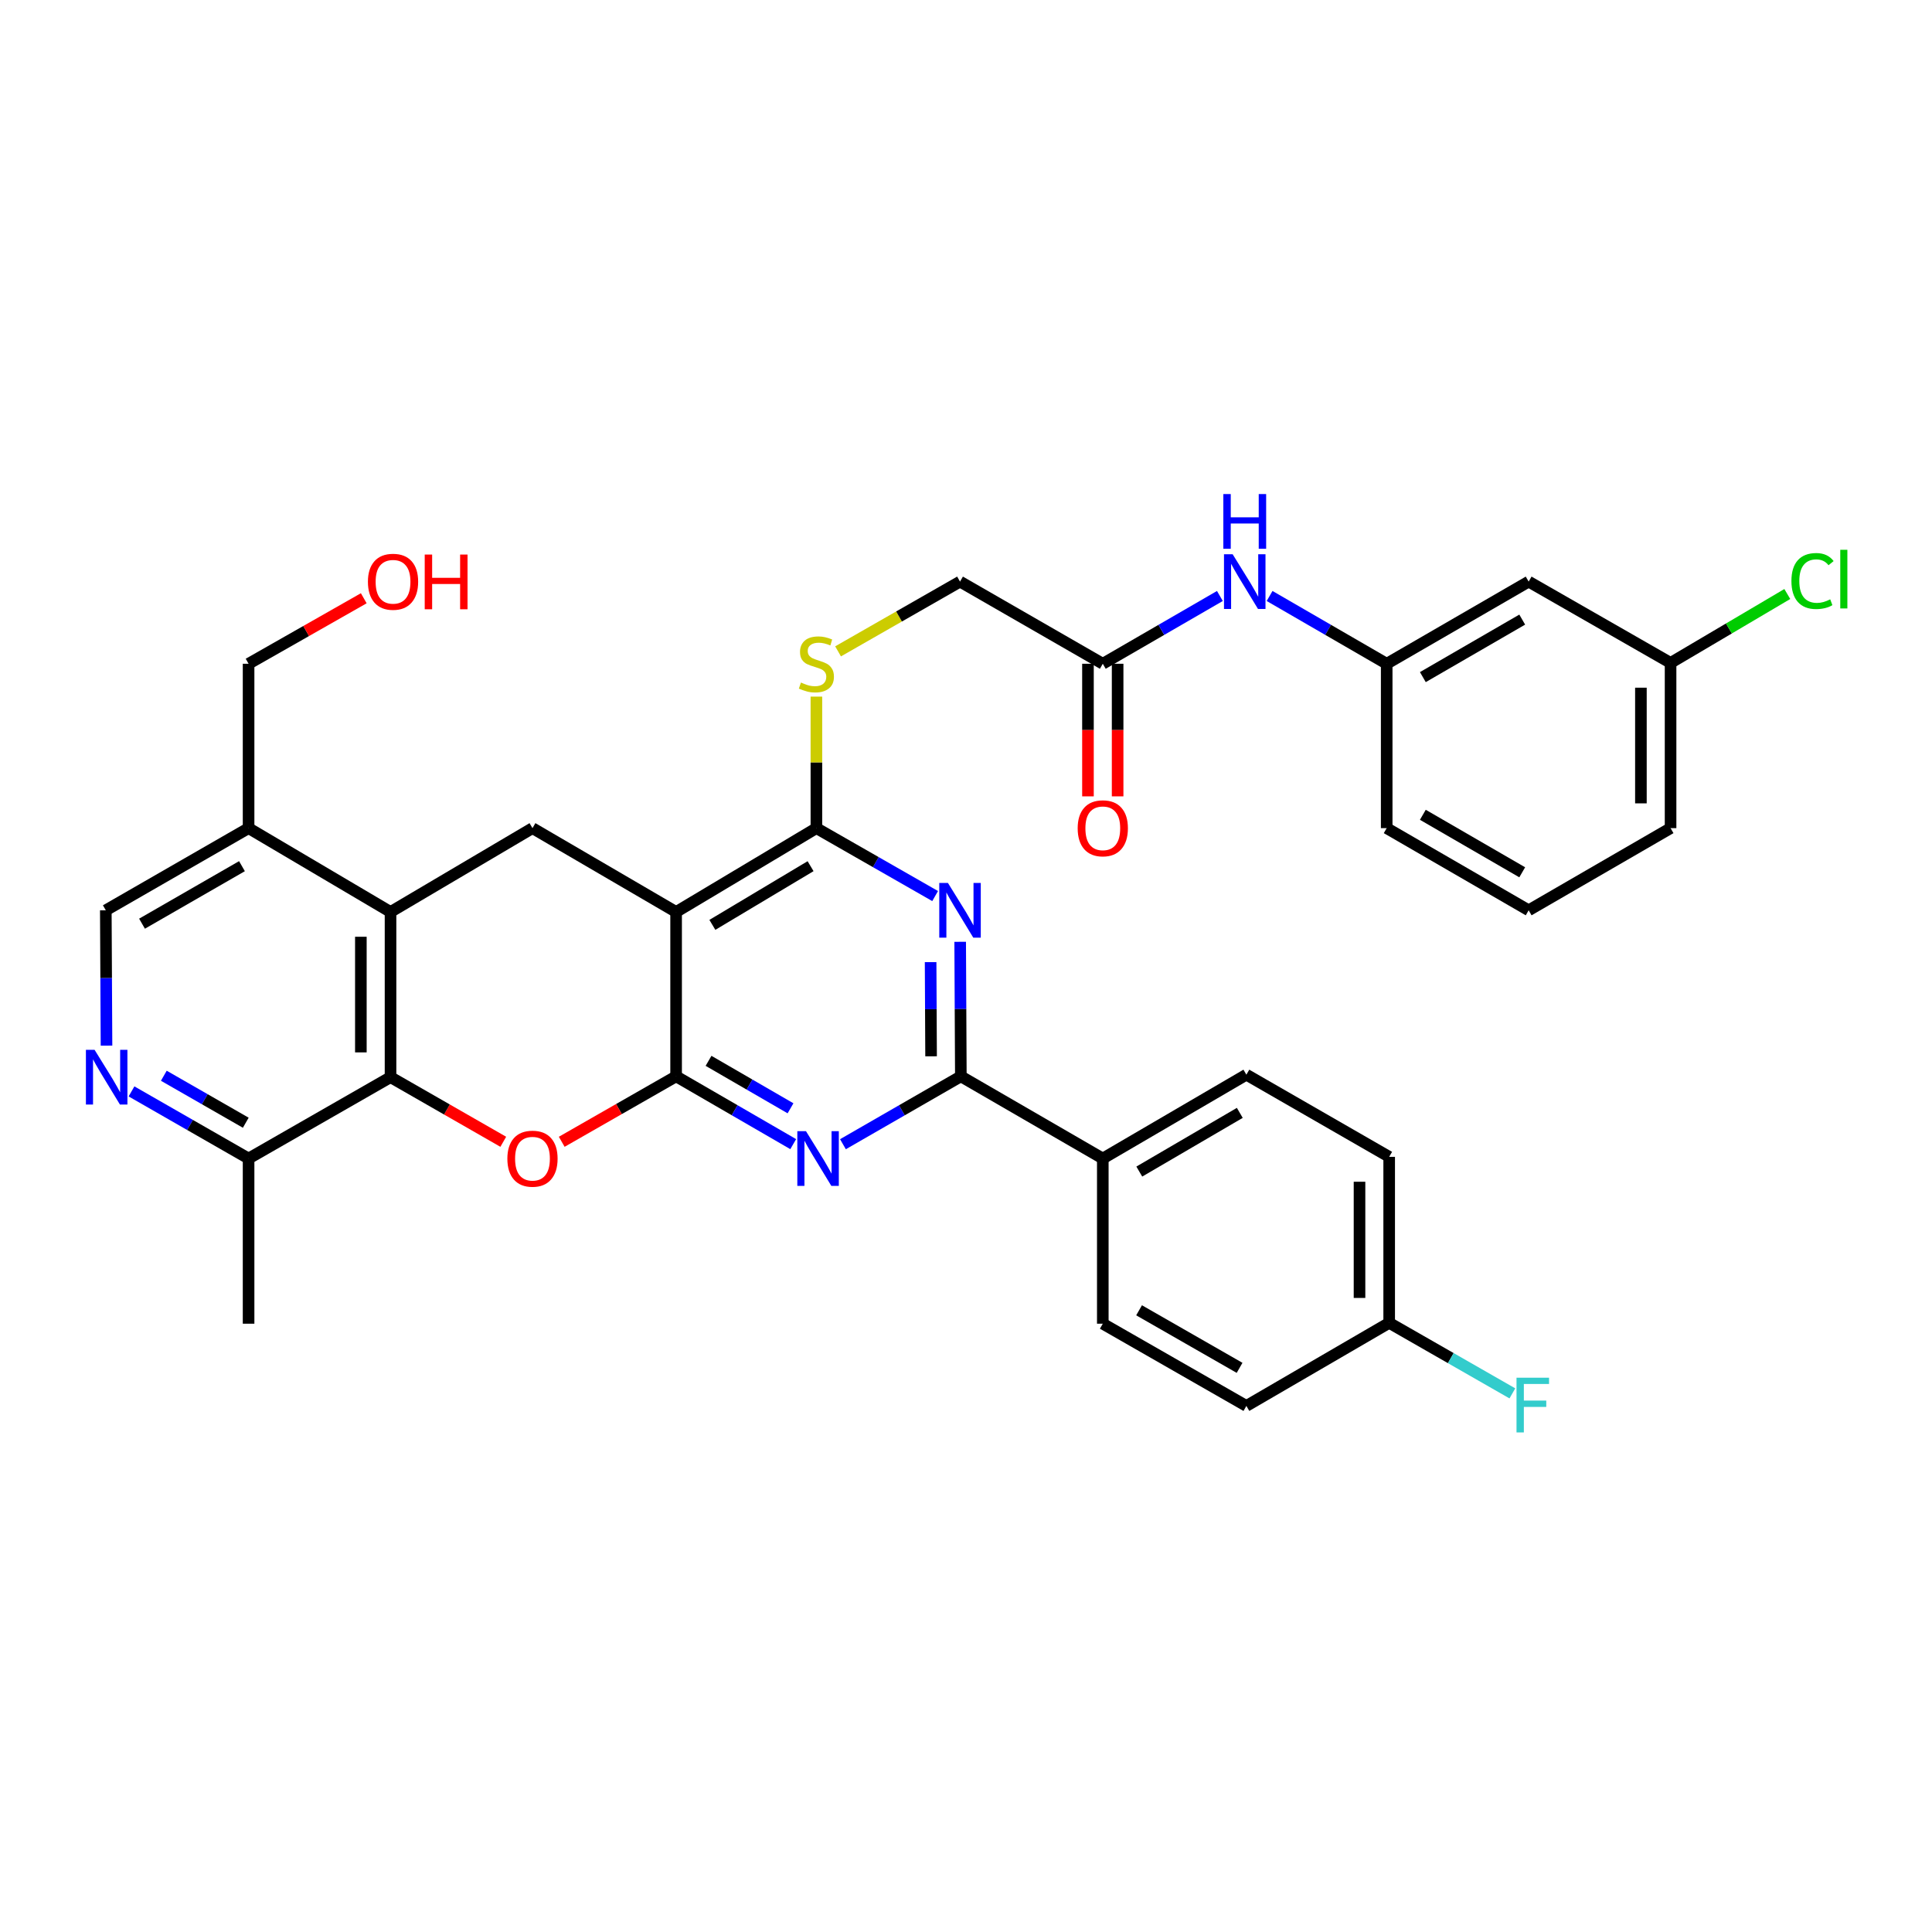 <?xml version='1.0' encoding='iso-8859-1'?>
<svg version='1.1' baseProfile='full'
              xmlns='http://www.w3.org/2000/svg'
                      xmlns:rdkit='http://www.rdkit.org/xml'
                      xmlns:xlink='http://www.w3.org/1999/xlink'
                  xml:space='preserve'
width='1000px' height='1000px' viewBox='0 0 1000 1000'>
<!-- END OF HEADER -->
<rect style='opacity:1.0;fill:#FFFFFF;stroke:none' width='1000' height='1000' x='0' y='0'> </rect>
<path class='bond-0' d='M 349.953,557.112 L 349.953,472.038' style='fill:none;fill-rule:evenodd;stroke:#000000;stroke-width:6px;stroke-linecap:butt;stroke-linejoin:miter;stroke-opacity:1' />
<path class='bond-1' d='M 349.953,557.112 L 380.262,574.659' style='fill:none;fill-rule:evenodd;stroke:#000000;stroke-width:6px;stroke-linecap:butt;stroke-linejoin:miter;stroke-opacity:1' />
<path class='bond-1' d='M 380.262,574.659 L 410.571,592.207' style='fill:none;fill-rule:evenodd;stroke:#0000FF;stroke-width:6px;stroke-linecap:butt;stroke-linejoin:miter;stroke-opacity:1' />
<path class='bond-1' d='M 366.739,549.088 L 387.955,561.371' style='fill:none;fill-rule:evenodd;stroke:#000000;stroke-width:6px;stroke-linecap:butt;stroke-linejoin:miter;stroke-opacity:1' />
<path class='bond-1' d='M 387.955,561.371 L 409.172,573.654' style='fill:none;fill-rule:evenodd;stroke:#0000FF;stroke-width:6px;stroke-linecap:butt;stroke-linejoin:miter;stroke-opacity:1' />
<path class='bond-2' d='M 349.953,557.112 L 320.352,574.051' style='fill:none;fill-rule:evenodd;stroke:#000000;stroke-width:6px;stroke-linecap:butt;stroke-linejoin:miter;stroke-opacity:1' />
<path class='bond-2' d='M 320.352,574.051 L 290.752,590.989' style='fill:none;fill-rule:evenodd;stroke:#FF0000;stroke-width:6px;stroke-linecap:butt;stroke-linejoin:miter;stroke-opacity:1' />
<path class='bond-4' d='M 349.953,472.038 L 422.564,428.644' style='fill:none;fill-rule:evenodd;stroke:#000000;stroke-width:6px;stroke-linecap:butt;stroke-linejoin:miter;stroke-opacity:1' />
<path class='bond-4' d='M 368.722,478.71 L 419.549,448.334' style='fill:none;fill-rule:evenodd;stroke:#000000;stroke-width:6px;stroke-linecap:butt;stroke-linejoin:miter;stroke-opacity:1' />
<path class='bond-8' d='M 349.953,472.038 L 275.611,428.644' style='fill:none;fill-rule:evenodd;stroke:#000000;stroke-width:6px;stroke-linecap:butt;stroke-linejoin:miter;stroke-opacity:1' />
<path class='bond-5' d='M 436.306,592.243 L 466.819,574.678' style='fill:none;fill-rule:evenodd;stroke:#0000FF;stroke-width:6px;stroke-linecap:butt;stroke-linejoin:miter;stroke-opacity:1' />
<path class='bond-5' d='M 466.819,574.678 L 497.333,557.112' style='fill:none;fill-rule:evenodd;stroke:#000000;stroke-width:6px;stroke-linecap:butt;stroke-linejoin:miter;stroke-opacity:1' />
<path class='bond-6' d='M 260.493,590.988 L 231.316,574.263' style='fill:none;fill-rule:evenodd;stroke:#FF0000;stroke-width:6px;stroke-linecap:butt;stroke-linejoin:miter;stroke-opacity:1' />
<path class='bond-6' d='M 231.316,574.263 L 202.138,557.539' style='fill:none;fill-rule:evenodd;stroke:#000000;stroke-width:6px;stroke-linecap:butt;stroke-linejoin:miter;stroke-opacity:1' />
<path class='bond-3' d='M 496.987,487.477 L 497.16,522.295' style='fill:none;fill-rule:evenodd;stroke:#0000FF;stroke-width:6px;stroke-linecap:butt;stroke-linejoin:miter;stroke-opacity:1' />
<path class='bond-3' d='M 497.16,522.295 L 497.333,557.112' style='fill:none;fill-rule:evenodd;stroke:#000000;stroke-width:6px;stroke-linecap:butt;stroke-linejoin:miter;stroke-opacity:1' />
<path class='bond-3' d='M 481.684,497.998 L 481.805,522.371' style='fill:none;fill-rule:evenodd;stroke:#0000FF;stroke-width:6px;stroke-linecap:butt;stroke-linejoin:miter;stroke-opacity:1' />
<path class='bond-3' d='M 481.805,522.371 L 481.926,546.743' style='fill:none;fill-rule:evenodd;stroke:#000000;stroke-width:6px;stroke-linecap:butt;stroke-linejoin:miter;stroke-opacity:1' />
<path class='bond-36' d='M 484.025,463.8 L 453.294,446.222' style='fill:none;fill-rule:evenodd;stroke:#0000FF;stroke-width:6px;stroke-linecap:butt;stroke-linejoin:miter;stroke-opacity:1' />
<path class='bond-36' d='M 453.294,446.222 L 422.564,428.644' style='fill:none;fill-rule:evenodd;stroke:#000000;stroke-width:6px;stroke-linecap:butt;stroke-linejoin:miter;stroke-opacity:1' />
<path class='bond-11' d='M 422.564,428.644 L 422.564,394.607' style='fill:none;fill-rule:evenodd;stroke:#000000;stroke-width:6px;stroke-linecap:butt;stroke-linejoin:miter;stroke-opacity:1' />
<path class='bond-11' d='M 422.564,394.607 L 422.564,360.569' style='fill:none;fill-rule:evenodd;stroke:#CCCC00;stroke-width:6px;stroke-linecap:butt;stroke-linejoin:miter;stroke-opacity:1' />
<path class='bond-13' d='M 497.333,557.112 L 570.805,599.653' style='fill:none;fill-rule:evenodd;stroke:#000000;stroke-width:6px;stroke-linecap:butt;stroke-linejoin:miter;stroke-opacity:1' />
<path class='bond-7' d='M 202.138,557.539 L 202.138,472.038' style='fill:none;fill-rule:evenodd;stroke:#000000;stroke-width:6px;stroke-linecap:butt;stroke-linejoin:miter;stroke-opacity:1' />
<path class='bond-7' d='M 186.783,544.714 L 186.783,484.863' style='fill:none;fill-rule:evenodd;stroke:#000000;stroke-width:6px;stroke-linecap:butt;stroke-linejoin:miter;stroke-opacity:1' />
<path class='bond-12' d='M 202.138,557.539 L 128.666,599.653' style='fill:none;fill-rule:evenodd;stroke:#000000;stroke-width:6px;stroke-linecap:butt;stroke-linejoin:miter;stroke-opacity:1' />
<path class='bond-10' d='M 202.138,472.038 L 128.666,428.644' style='fill:none;fill-rule:evenodd;stroke:#000000;stroke-width:6px;stroke-linecap:butt;stroke-linejoin:miter;stroke-opacity:1' />
<path class='bond-35' d='M 202.138,472.038 L 275.611,428.644' style='fill:none;fill-rule:evenodd;stroke:#000000;stroke-width:6px;stroke-linecap:butt;stroke-linejoin:miter;stroke-opacity:1' />
<path class='bond-9' d='M 68.067,564.91 L 98.367,582.282' style='fill:none;fill-rule:evenodd;stroke:#0000FF;stroke-width:6px;stroke-linecap:butt;stroke-linejoin:miter;stroke-opacity:1' />
<path class='bond-9' d='M 98.367,582.282 L 128.666,599.653' style='fill:none;fill-rule:evenodd;stroke:#000000;stroke-width:6px;stroke-linecap:butt;stroke-linejoin:miter;stroke-opacity:1' />
<path class='bond-9' d='M 84.794,556.801 L 106.004,568.961' style='fill:none;fill-rule:evenodd;stroke:#0000FF;stroke-width:6px;stroke-linecap:butt;stroke-linejoin:miter;stroke-opacity:1' />
<path class='bond-9' d='M 106.004,568.961 L 127.213,581.121' style='fill:none;fill-rule:evenodd;stroke:#000000;stroke-width:6px;stroke-linecap:butt;stroke-linejoin:miter;stroke-opacity:1' />
<path class='bond-16' d='M 55.127,541.219 L 54.947,506.194' style='fill:none;fill-rule:evenodd;stroke:#0000FF;stroke-width:6px;stroke-linecap:butt;stroke-linejoin:miter;stroke-opacity:1' />
<path class='bond-16' d='M 54.947,506.194 L 54.767,471.168' style='fill:none;fill-rule:evenodd;stroke:#000000;stroke-width:6px;stroke-linecap:butt;stroke-linejoin:miter;stroke-opacity:1' />
<path class='bond-29' d='M 128.666,428.644 L 128.666,343.562' style='fill:none;fill-rule:evenodd;stroke:#000000;stroke-width:6px;stroke-linecap:butt;stroke-linejoin:miter;stroke-opacity:1' />
<path class='bond-37' d='M 128.666,428.644 L 54.767,471.168' style='fill:none;fill-rule:evenodd;stroke:#000000;stroke-width:6px;stroke-linecap:butt;stroke-linejoin:miter;stroke-opacity:1' />
<path class='bond-37' d='M 125.239,448.332 L 73.51,478.098' style='fill:none;fill-rule:evenodd;stroke:#000000;stroke-width:6px;stroke-linecap:butt;stroke-linejoin:miter;stroke-opacity:1' />
<path class='bond-20' d='M 433.785,337.144 L 465.346,319.091' style='fill:none;fill-rule:evenodd;stroke:#CCCC00;stroke-width:6px;stroke-linecap:butt;stroke-linejoin:miter;stroke-opacity:1' />
<path class='bond-20' d='M 465.346,319.091 L 496.906,301.038' style='fill:none;fill-rule:evenodd;stroke:#000000;stroke-width:6px;stroke-linecap:butt;stroke-linejoin:miter;stroke-opacity:1' />
<path class='bond-33' d='M 128.666,599.653 L 128.666,685.145' style='fill:none;fill-rule:evenodd;stroke:#000000;stroke-width:6px;stroke-linecap:butt;stroke-linejoin:miter;stroke-opacity:1' />
<path class='bond-21' d='M 570.805,599.653 L 645.122,556.251' style='fill:none;fill-rule:evenodd;stroke:#000000;stroke-width:6px;stroke-linecap:butt;stroke-linejoin:miter;stroke-opacity:1' />
<path class='bond-21' d='M 589.696,606.402 L 641.718,576.02' style='fill:none;fill-rule:evenodd;stroke:#000000;stroke-width:6px;stroke-linecap:butt;stroke-linejoin:miter;stroke-opacity:1' />
<path class='bond-22' d='M 570.805,599.653 L 570.805,685.145' style='fill:none;fill-rule:evenodd;stroke:#000000;stroke-width:6px;stroke-linecap:butt;stroke-linejoin:miter;stroke-opacity:1' />
<path class='bond-14' d='M 570.805,343.562 L 496.906,301.038' style='fill:none;fill-rule:evenodd;stroke:#000000;stroke-width:6px;stroke-linecap:butt;stroke-linejoin:miter;stroke-opacity:1' />
<path class='bond-15' d='M 570.805,343.562 L 601.11,326.022' style='fill:none;fill-rule:evenodd;stroke:#000000;stroke-width:6px;stroke-linecap:butt;stroke-linejoin:miter;stroke-opacity:1' />
<path class='bond-15' d='M 601.11,326.022 L 631.415,308.482' style='fill:none;fill-rule:evenodd;stroke:#0000FF;stroke-width:6px;stroke-linecap:butt;stroke-linejoin:miter;stroke-opacity:1' />
<path class='bond-19' d='M 563.128,343.562 L 563.128,377.88' style='fill:none;fill-rule:evenodd;stroke:#000000;stroke-width:6px;stroke-linecap:butt;stroke-linejoin:miter;stroke-opacity:1' />
<path class='bond-19' d='M 563.128,377.88 L 563.128,412.197' style='fill:none;fill-rule:evenodd;stroke:#FF0000;stroke-width:6px;stroke-linecap:butt;stroke-linejoin:miter;stroke-opacity:1' />
<path class='bond-19' d='M 578.482,343.562 L 578.482,377.88' style='fill:none;fill-rule:evenodd;stroke:#000000;stroke-width:6px;stroke-linecap:butt;stroke-linejoin:miter;stroke-opacity:1' />
<path class='bond-19' d='M 578.482,377.88 L 578.482,412.197' style='fill:none;fill-rule:evenodd;stroke:#FF0000;stroke-width:6px;stroke-linecap:butt;stroke-linejoin:miter;stroke-opacity:1' />
<path class='bond-17' d='M 657.14,308.482 L 687.445,326.022' style='fill:none;fill-rule:evenodd;stroke:#0000FF;stroke-width:6px;stroke-linecap:butt;stroke-linejoin:miter;stroke-opacity:1' />
<path class='bond-17' d='M 687.445,326.022 L 717.75,343.562' style='fill:none;fill-rule:evenodd;stroke:#000000;stroke-width:6px;stroke-linecap:butt;stroke-linejoin:miter;stroke-opacity:1' />
<path class='bond-18' d='M 717.75,343.562 L 791.231,301.038' style='fill:none;fill-rule:evenodd;stroke:#000000;stroke-width:6px;stroke-linecap:butt;stroke-linejoin:miter;stroke-opacity:1' />
<path class='bond-18' d='M 736.463,350.473 L 787.9,320.706' style='fill:none;fill-rule:evenodd;stroke:#000000;stroke-width:6px;stroke-linecap:butt;stroke-linejoin:miter;stroke-opacity:1' />
<path class='bond-32' d='M 717.75,343.562 L 717.75,428.644' style='fill:none;fill-rule:evenodd;stroke:#000000;stroke-width:6px;stroke-linecap:butt;stroke-linejoin:miter;stroke-opacity:1' />
<path class='bond-23' d='M 791.231,301.038 L 864.686,343.118' style='fill:none;fill-rule:evenodd;stroke:#000000;stroke-width:6px;stroke-linecap:butt;stroke-linejoin:miter;stroke-opacity:1' />
<path class='bond-26' d='M 645.122,556.251 L 719.038,598.783' style='fill:none;fill-rule:evenodd;stroke:#000000;stroke-width:6px;stroke-linecap:butt;stroke-linejoin:miter;stroke-opacity:1' />
<path class='bond-25' d='M 570.805,685.145 L 645.122,727.703' style='fill:none;fill-rule:evenodd;stroke:#000000;stroke-width:6px;stroke-linecap:butt;stroke-linejoin:miter;stroke-opacity:1' />
<path class='bond-25' d='M 589.583,678.204 L 641.605,707.995' style='fill:none;fill-rule:evenodd;stroke:#000000;stroke-width:6px;stroke-linecap:butt;stroke-linejoin:miter;stroke-opacity:1' />
<path class='bond-27' d='M 864.686,343.118 L 894.896,325.287' style='fill:none;fill-rule:evenodd;stroke:#000000;stroke-width:6px;stroke-linecap:butt;stroke-linejoin:miter;stroke-opacity:1' />
<path class='bond-27' d='M 894.896,325.287 L 925.105,307.455' style='fill:none;fill-rule:evenodd;stroke:#00CC00;stroke-width:6px;stroke-linecap:butt;stroke-linejoin:miter;stroke-opacity:1' />
<path class='bond-39' d='M 864.686,343.118 L 864.686,428.644' style='fill:none;fill-rule:evenodd;stroke:#000000;stroke-width:6px;stroke-linecap:butt;stroke-linejoin:miter;stroke-opacity:1' />
<path class='bond-39' d='M 849.331,355.947 L 849.331,415.815' style='fill:none;fill-rule:evenodd;stroke:#000000;stroke-width:6px;stroke-linecap:butt;stroke-linejoin:miter;stroke-opacity:1' />
<path class='bond-24' d='M 719.038,684.701 L 645.122,727.703' style='fill:none;fill-rule:evenodd;stroke:#000000;stroke-width:6px;stroke-linecap:butt;stroke-linejoin:miter;stroke-opacity:1' />
<path class='bond-28' d='M 719.038,684.701 L 750.92,702.957' style='fill:none;fill-rule:evenodd;stroke:#000000;stroke-width:6px;stroke-linecap:butt;stroke-linejoin:miter;stroke-opacity:1' />
<path class='bond-28' d='M 750.92,702.957 L 782.802,721.212' style='fill:none;fill-rule:evenodd;stroke:#33CCCC;stroke-width:6px;stroke-linecap:butt;stroke-linejoin:miter;stroke-opacity:1' />
<path class='bond-38' d='M 719.038,684.701 L 719.038,598.783' style='fill:none;fill-rule:evenodd;stroke:#000000;stroke-width:6px;stroke-linecap:butt;stroke-linejoin:miter;stroke-opacity:1' />
<path class='bond-38' d='M 703.683,671.814 L 703.683,611.671' style='fill:none;fill-rule:evenodd;stroke:#000000;stroke-width:6px;stroke-linecap:butt;stroke-linejoin:miter;stroke-opacity:1' />
<path class='bond-30' d='M 128.666,343.562 L 158.475,326.608' style='fill:none;fill-rule:evenodd;stroke:#000000;stroke-width:6px;stroke-linecap:butt;stroke-linejoin:miter;stroke-opacity:1' />
<path class='bond-30' d='M 158.475,326.608 L 188.284,309.655' style='fill:none;fill-rule:evenodd;stroke:#FF0000;stroke-width:6px;stroke-linecap:butt;stroke-linejoin:miter;stroke-opacity:1' />
<path class='bond-31' d='M 791.231,471.168 L 717.75,428.644' style='fill:none;fill-rule:evenodd;stroke:#000000;stroke-width:6px;stroke-linecap:butt;stroke-linejoin:miter;stroke-opacity:1' />
<path class='bond-31' d='M 787.9,451.5 L 736.463,421.733' style='fill:none;fill-rule:evenodd;stroke:#000000;stroke-width:6px;stroke-linecap:butt;stroke-linejoin:miter;stroke-opacity:1' />
<path class='bond-34' d='M 791.231,471.168 L 864.686,428.644' style='fill:none;fill-rule:evenodd;stroke:#000000;stroke-width:6px;stroke-linecap:butt;stroke-linejoin:miter;stroke-opacity:1' />
<path  class='atom-2' d='M 417.174 585.493
L 426.454 600.493
Q 427.374 601.973, 428.854 604.653
Q 430.334 607.333, 430.414 607.493
L 430.414 585.493
L 434.174 585.493
L 434.174 613.813
L 430.294 613.813
L 420.334 597.413
Q 419.174 595.493, 417.934 593.293
Q 416.734 591.093, 416.374 590.413
L 416.374 613.813
L 412.694 613.813
L 412.694 585.493
L 417.174 585.493
' fill='#0000FF'/>
<path  class='atom-3' d='M 262.611 599.733
Q 262.611 592.933, 265.971 589.133
Q 269.331 585.333, 275.611 585.333
Q 281.891 585.333, 285.251 589.133
Q 288.611 592.933, 288.611 599.733
Q 288.611 606.613, 285.211 610.533
Q 281.811 614.413, 275.611 614.413
Q 269.371 614.413, 265.971 610.533
Q 262.611 606.653, 262.611 599.733
M 275.611 611.213
Q 279.931 611.213, 282.251 608.333
Q 284.611 605.413, 284.611 599.733
Q 284.611 594.173, 282.251 591.373
Q 279.931 588.533, 275.611 588.533
Q 271.291 588.533, 268.931 591.333
Q 266.611 594.133, 266.611 599.733
Q 266.611 605.453, 268.931 608.333
Q 271.291 611.213, 275.611 611.213
' fill='#FF0000'/>
<path  class='atom-4' d='M 490.646 457.008
L 499.926 472.008
Q 500.846 473.488, 502.326 476.168
Q 503.806 478.848, 503.886 479.008
L 503.886 457.008
L 507.646 457.008
L 507.646 485.328
L 503.766 485.328
L 493.806 468.928
Q 492.646 467.008, 491.406 464.808
Q 490.206 462.608, 489.846 461.928
L 489.846 485.328
L 486.166 485.328
L 486.166 457.008
L 490.646 457.008
' fill='#0000FF'/>
<path  class='atom-10' d='M 48.95 543.379
L 58.23 558.379
Q 59.151 559.859, 60.63 562.539
Q 62.111 565.219, 62.191 565.379
L 62.191 543.379
L 65.951 543.379
L 65.951 571.699
L 62.071 571.699
L 52.111 555.299
Q 50.95 553.379, 49.711 551.179
Q 48.511 548.979, 48.151 548.299
L 48.151 571.699
L 44.471 571.699
L 44.471 543.379
L 48.95 543.379
' fill='#0000FF'/>
<path  class='atom-12' d='M 414.564 353.282
Q 414.884 353.402, 416.204 353.962
Q 417.524 354.522, 418.964 354.882
Q 420.444 355.202, 421.884 355.202
Q 424.564 355.202, 426.124 353.922
Q 427.684 352.602, 427.684 350.322
Q 427.684 348.762, 426.884 347.802
Q 426.124 346.842, 424.924 346.322
Q 423.724 345.802, 421.724 345.202
Q 419.204 344.442, 417.684 343.722
Q 416.204 343.002, 415.124 341.482
Q 414.084 339.962, 414.084 337.402
Q 414.084 333.842, 416.484 331.642
Q 418.924 329.442, 423.724 329.442
Q 427.004 329.442, 430.724 331.002
L 429.804 334.082
Q 426.404 332.682, 423.844 332.682
Q 421.084 332.682, 419.564 333.842
Q 418.044 334.962, 418.084 336.922
Q 418.084 338.442, 418.844 339.362
Q 419.644 340.282, 420.764 340.802
Q 421.924 341.322, 423.844 341.922
Q 426.404 342.722, 427.924 343.522
Q 429.444 344.322, 430.524 345.962
Q 431.644 347.562, 431.644 350.322
Q 431.644 354.242, 429.004 356.362
Q 426.404 358.442, 422.044 358.442
Q 419.524 358.442, 417.604 357.882
Q 415.724 357.362, 413.484 356.442
L 414.564 353.282
' fill='#CCCC00'/>
<path  class='atom-16' d='M 638.017 286.878
L 647.297 301.878
Q 648.217 303.358, 649.697 306.038
Q 651.177 308.718, 651.257 308.878
L 651.257 286.878
L 655.017 286.878
L 655.017 315.198
L 651.137 315.198
L 641.177 298.798
Q 640.017 296.878, 638.777 294.678
Q 637.577 292.478, 637.217 291.798
L 637.217 315.198
L 633.537 315.198
L 633.537 286.878
L 638.017 286.878
' fill='#0000FF'/>
<path  class='atom-16' d='M 633.197 255.726
L 637.037 255.726
L 637.037 267.766
L 651.517 267.766
L 651.517 255.726
L 655.357 255.726
L 655.357 284.046
L 651.517 284.046
L 651.517 270.966
L 637.037 270.966
L 637.037 284.046
L 633.197 284.046
L 633.197 255.726
' fill='#0000FF'/>
<path  class='atom-20' d='M 557.805 428.724
Q 557.805 421.924, 561.165 418.124
Q 564.525 414.324, 570.805 414.324
Q 577.085 414.324, 580.445 418.124
Q 583.805 421.924, 583.805 428.724
Q 583.805 435.604, 580.405 439.524
Q 577.005 443.404, 570.805 443.404
Q 564.565 443.404, 561.165 439.524
Q 557.805 435.644, 557.805 428.724
M 570.805 440.204
Q 575.125 440.204, 577.445 437.324
Q 579.805 434.404, 579.805 428.724
Q 579.805 423.164, 577.445 420.364
Q 575.125 417.524, 570.805 417.524
Q 566.485 417.524, 564.125 420.324
Q 561.805 423.124, 561.805 428.724
Q 561.805 434.444, 564.125 437.324
Q 566.485 440.204, 570.805 440.204
' fill='#FF0000'/>
<path  class='atom-28' d='M 927.238 300.73
Q 927.238 293.69, 930.518 290.01
Q 933.838 286.29, 940.118 286.29
Q 945.958 286.29, 949.078 290.41
L 946.438 292.57
Q 944.158 289.57, 940.118 289.57
Q 935.838 289.57, 933.558 292.45
Q 931.318 295.29, 931.318 300.73
Q 931.318 306.33, 933.638 309.21
Q 935.998 312.09, 940.558 312.09
Q 943.678 312.09, 947.318 310.21
L 948.438 313.21
Q 946.958 314.17, 944.718 314.73
Q 942.478 315.29, 939.998 315.29
Q 933.838 315.29, 930.518 311.53
Q 927.238 307.77, 927.238 300.73
' fill='#00CC00'/>
<path  class='atom-28' d='M 952.518 284.57
L 956.198 284.57
L 956.198 314.93
L 952.518 314.93
L 952.518 284.57
' fill='#00CC00'/>
<path  class='atom-29' d='M 784.943 713.1
L 801.783 713.1
L 801.783 716.34
L 788.743 716.34
L 788.743 724.94
L 800.343 724.94
L 800.343 728.22
L 788.743 728.22
L 788.743 741.42
L 784.943 741.42
L 784.943 713.1
' fill='#33CCCC'/>
<path  class='atom-31' d='M 190.435 301.118
Q 190.435 294.318, 193.795 290.518
Q 197.155 286.718, 203.435 286.718
Q 209.715 286.718, 213.075 290.518
Q 216.435 294.318, 216.435 301.118
Q 216.435 307.998, 213.035 311.918
Q 209.635 315.798, 203.435 315.798
Q 197.195 315.798, 193.795 311.918
Q 190.435 308.038, 190.435 301.118
M 203.435 312.598
Q 207.755 312.598, 210.075 309.718
Q 212.435 306.798, 212.435 301.118
Q 212.435 295.558, 210.075 292.758
Q 207.755 289.918, 203.435 289.918
Q 199.115 289.918, 196.755 292.718
Q 194.435 295.518, 194.435 301.118
Q 194.435 306.838, 196.755 309.718
Q 199.115 312.598, 203.435 312.598
' fill='#FF0000'/>
<path  class='atom-31' d='M 219.835 287.038
L 223.675 287.038
L 223.675 299.078
L 238.155 299.078
L 238.155 287.038
L 241.995 287.038
L 241.995 315.358
L 238.155 315.358
L 238.155 302.278
L 223.675 302.278
L 223.675 315.358
L 219.835 315.358
L 219.835 287.038
' fill='#FF0000'/>
</svg>
